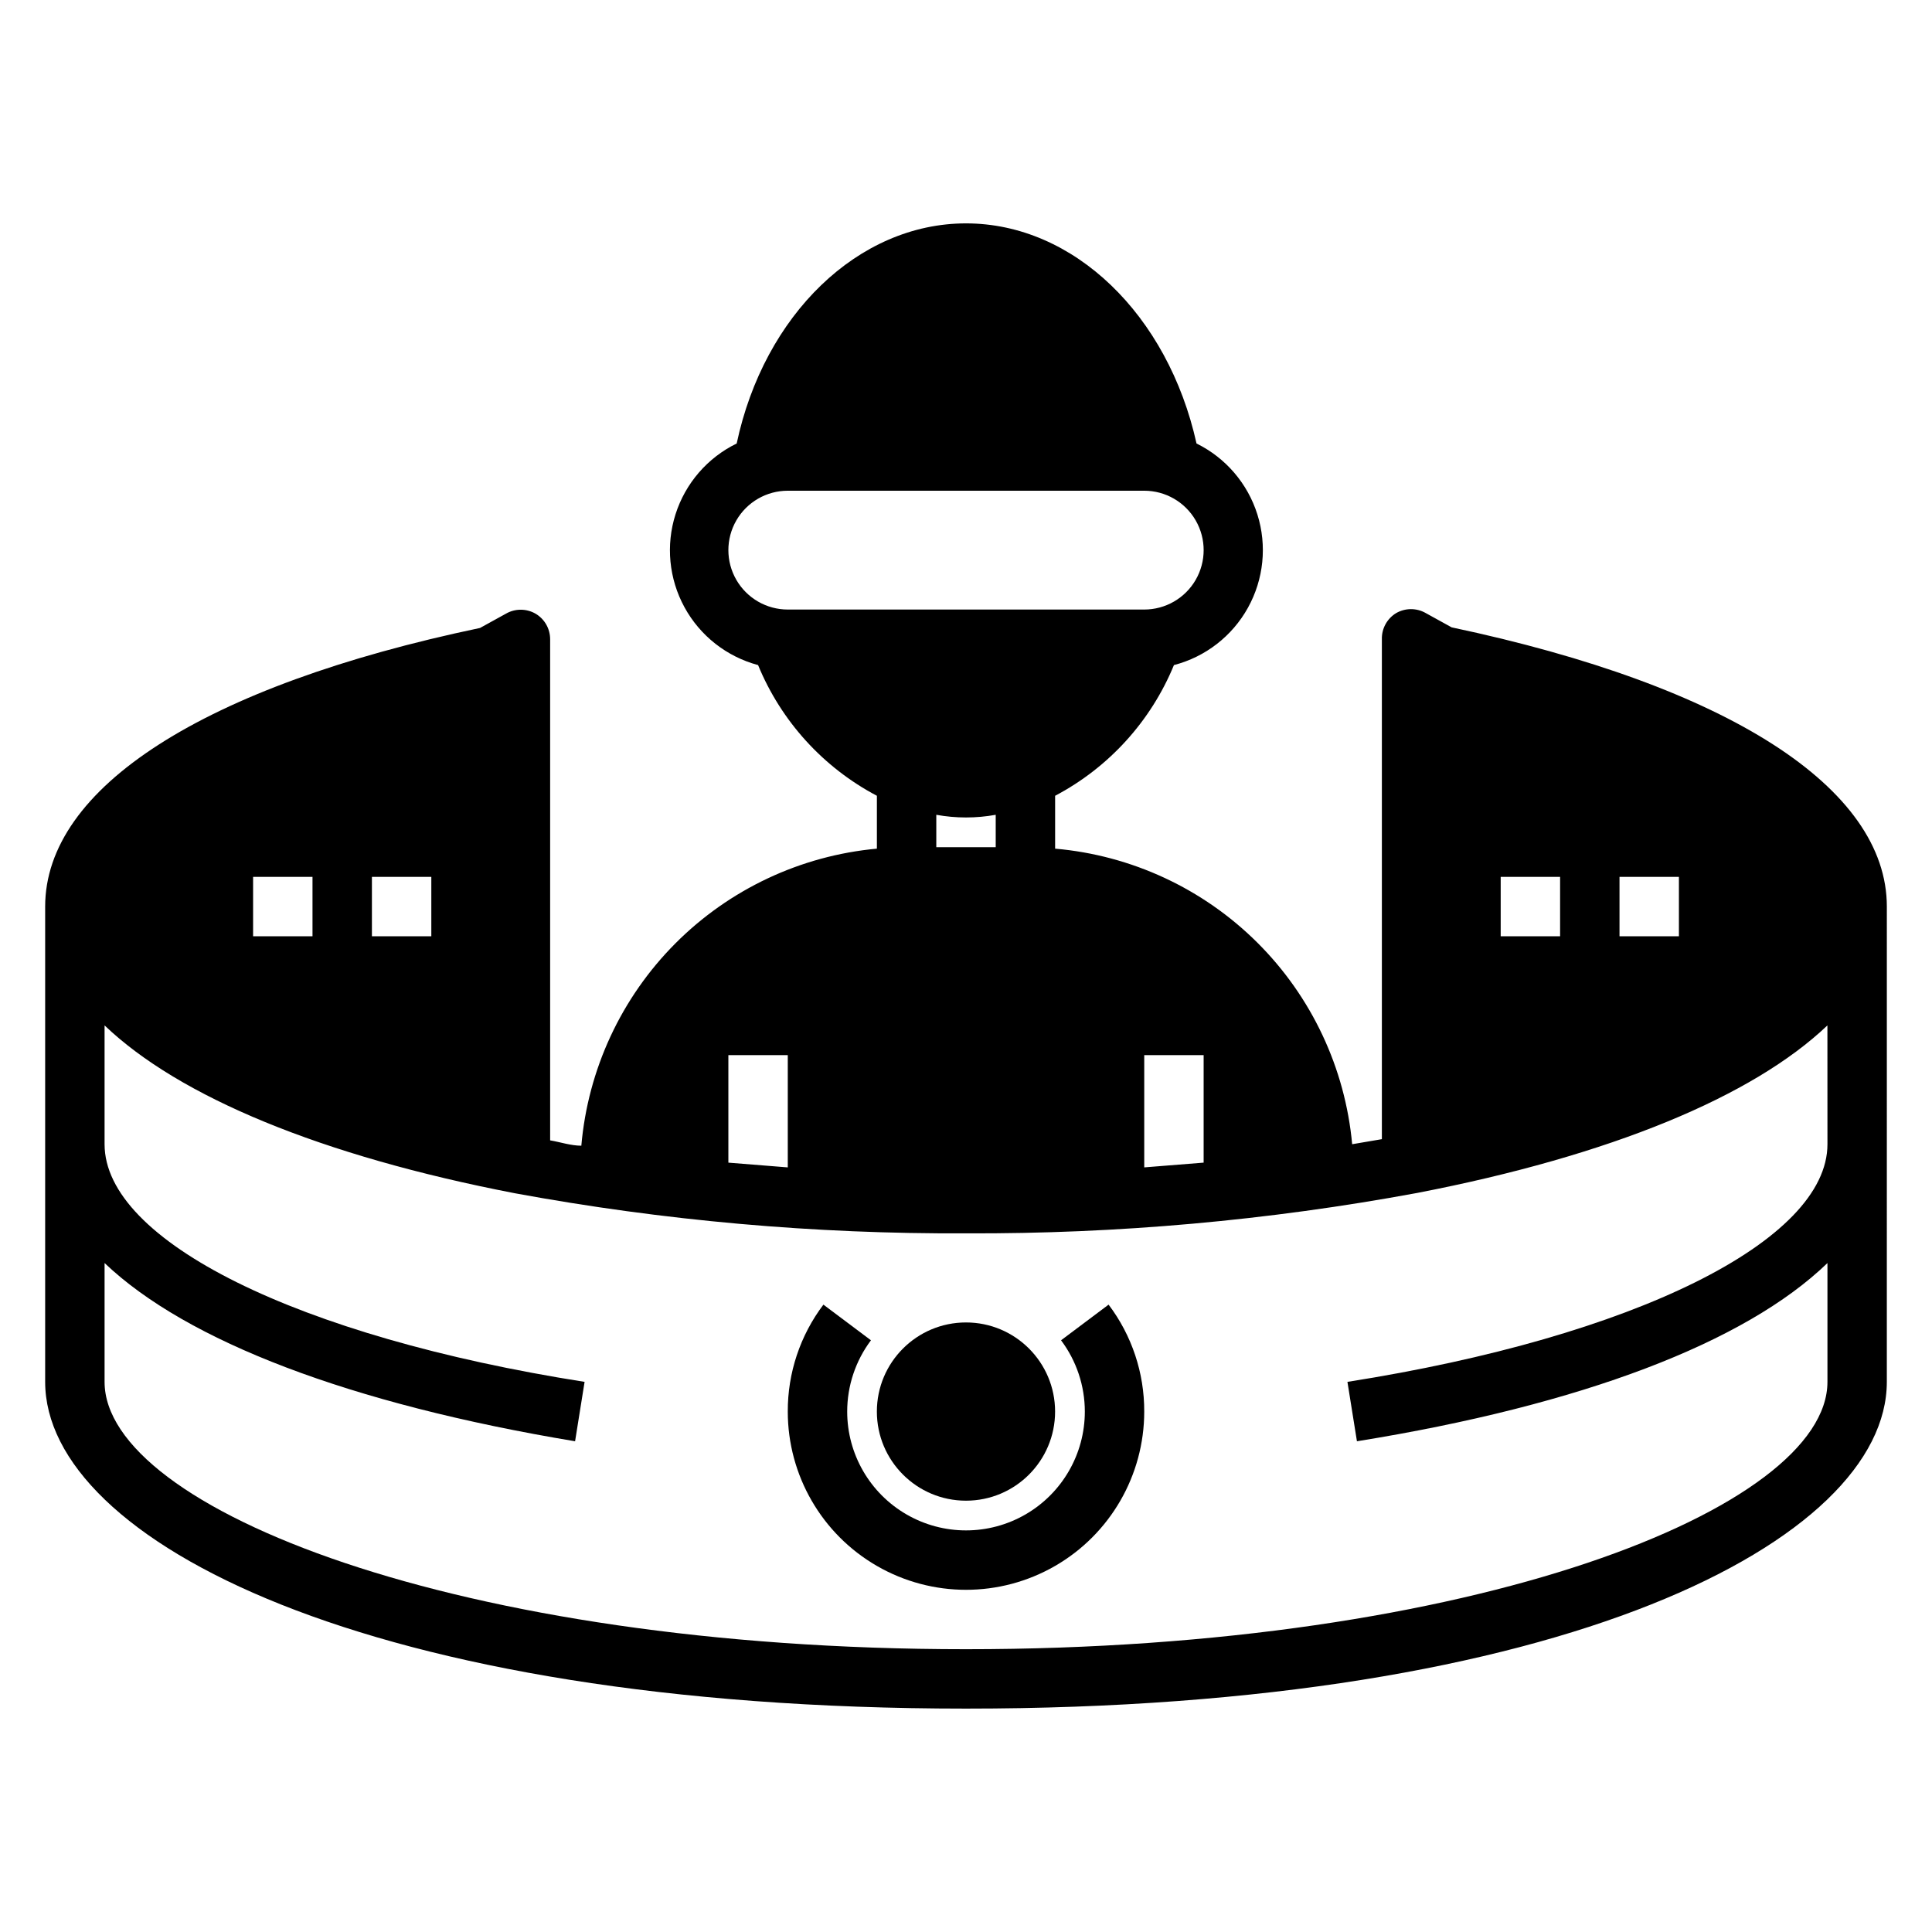 <?xml version="1.0" encoding="UTF-8"?>
<!-- Uploaded to: ICON Repo, www.iconrepo.com, Generator: ICON Repo Mixer Tools -->
<svg fill="#000000" width="800px" height="800px" version="1.1" viewBox="144 144 512 512" xmlns="http://www.w3.org/2000/svg">
 <g>
  <path d="m425.19 499.19c4.09 5.449 6.301 12.078 6.301 18.891 0 11.25-6.004 21.645-15.746 27.27-9.742 5.625-21.746 5.625-31.488 0-9.742-5.625-15.742-16.02-15.742-27.27 0-6.812 2.207-13.441 6.297-18.891l-12.594-9.445-0.004-0.004c-6.168 8.156-9.484 18.113-9.445 28.34 0 16.875 9.004 32.469 23.617 40.906 14.613 8.438 32.617 8.438 47.23 0s23.617-24.031 23.617-40.906c0.039-10.227-3.277-20.184-9.445-28.34z"/>
  <path d="m423.61 518.08c0 13.043-10.57 23.617-23.613 23.617s-23.617-10.574-23.617-23.617 10.574-23.617 23.617-23.617 23.613 10.574 23.613 23.617"/>
  <path d="m528.71 310.26-6.848-3.777c-2.438-1.406-5.438-1.406-7.875 0-2.41 1.465-3.852 4.106-3.777 6.926v132.48l-7.871 1.34c-1.863-20.211-10.766-39.129-25.152-53.445-14.387-14.312-33.348-23.121-53.57-24.883v-14.012c14.227-7.504 25.371-19.762 31.488-34.637 8.344-2.168 15.43-7.66 19.613-15.199 4.18-7.535 5.09-16.457 2.512-24.684-2.574-8.227-8.41-15.035-16.141-18.84-7.559-34.086-32.512-58.332-61.086-58.332s-53.531 24.246-60.773 58.332c-7.738 3.769-13.594 10.547-16.207 18.75s-1.75 17.117 2.383 24.668c4.129 7.551 11.176 13.082 19.492 15.305 6.117 14.875 17.262 27.133 31.488 34.637v14.012c-20.211 1.863-39.129 10.766-53.445 25.152-14.316 14.391-23.121 33.348-24.883 53.57-2.754 0-5.512-0.945-8.266-1.418v-132.8c0-2.781-1.465-5.352-3.856-6.769-2.438-1.406-5.438-1.406-7.871 0l-6.848 3.777c-73.211 15.352-115.25 42.352-115.25 73.84v125.95c0 41.957 85.488 86.594 244.03 86.594 158.54 0 244.03-44.633 244.03-86.594l0.004-125.95c0-31.488-42.035-58.488-115.32-73.996zm44.477 66.125h15.742v15.742h-15.742zm-31.488 0h15.742v15.742h-15.742zm-94.465 47.23h15.742v28.496l-15.742 1.258zm-94.465-118.08c-5.625 0-10.82-3-13.633-7.871-2.812-4.875-2.812-10.875 0-15.746 2.812-4.871 8.008-7.871 13.633-7.871h94.465c5.625 0 10.824 3 13.637 7.871 2.812 4.871 2.812 10.871 0 15.746-2.812 4.871-8.012 7.871-13.637 7.871zm55.105 54.395v8.582h-15.746v-8.582c5.207 0.945 10.539 0.945 15.746 0zm-70.848 63.684h15.742v29.758l-15.742-1.258zm-94.465-47.23h15.742v15.742h-15.742zm-31.488 0h15.742v15.742h-15.742zm417.22 70.848c0 25.586-51.09 51.012-127.21 62.977l2.519 15.742c59.672-9.605 102.96-26.215 124.69-47.23v31.488c0 33.535-93.754 70.848-228.29 70.848s-228.29-37.312-228.29-70.848v-31.488c21.727 20.703 65.023 37.312 124.69 47.23l2.519-15.742c-76.121-11.965-127.21-37.391-127.21-62.977v-31.488c19.758 18.895 57.387 34.559 108.71 44.477 39.441 7.266 79.473 10.824 119.58 10.629 40.105 0.168 80.137-3.414 119.57-10.707 51.324-9.918 88.953-25.582 108.71-44.398z"/>
 </g>
</svg>